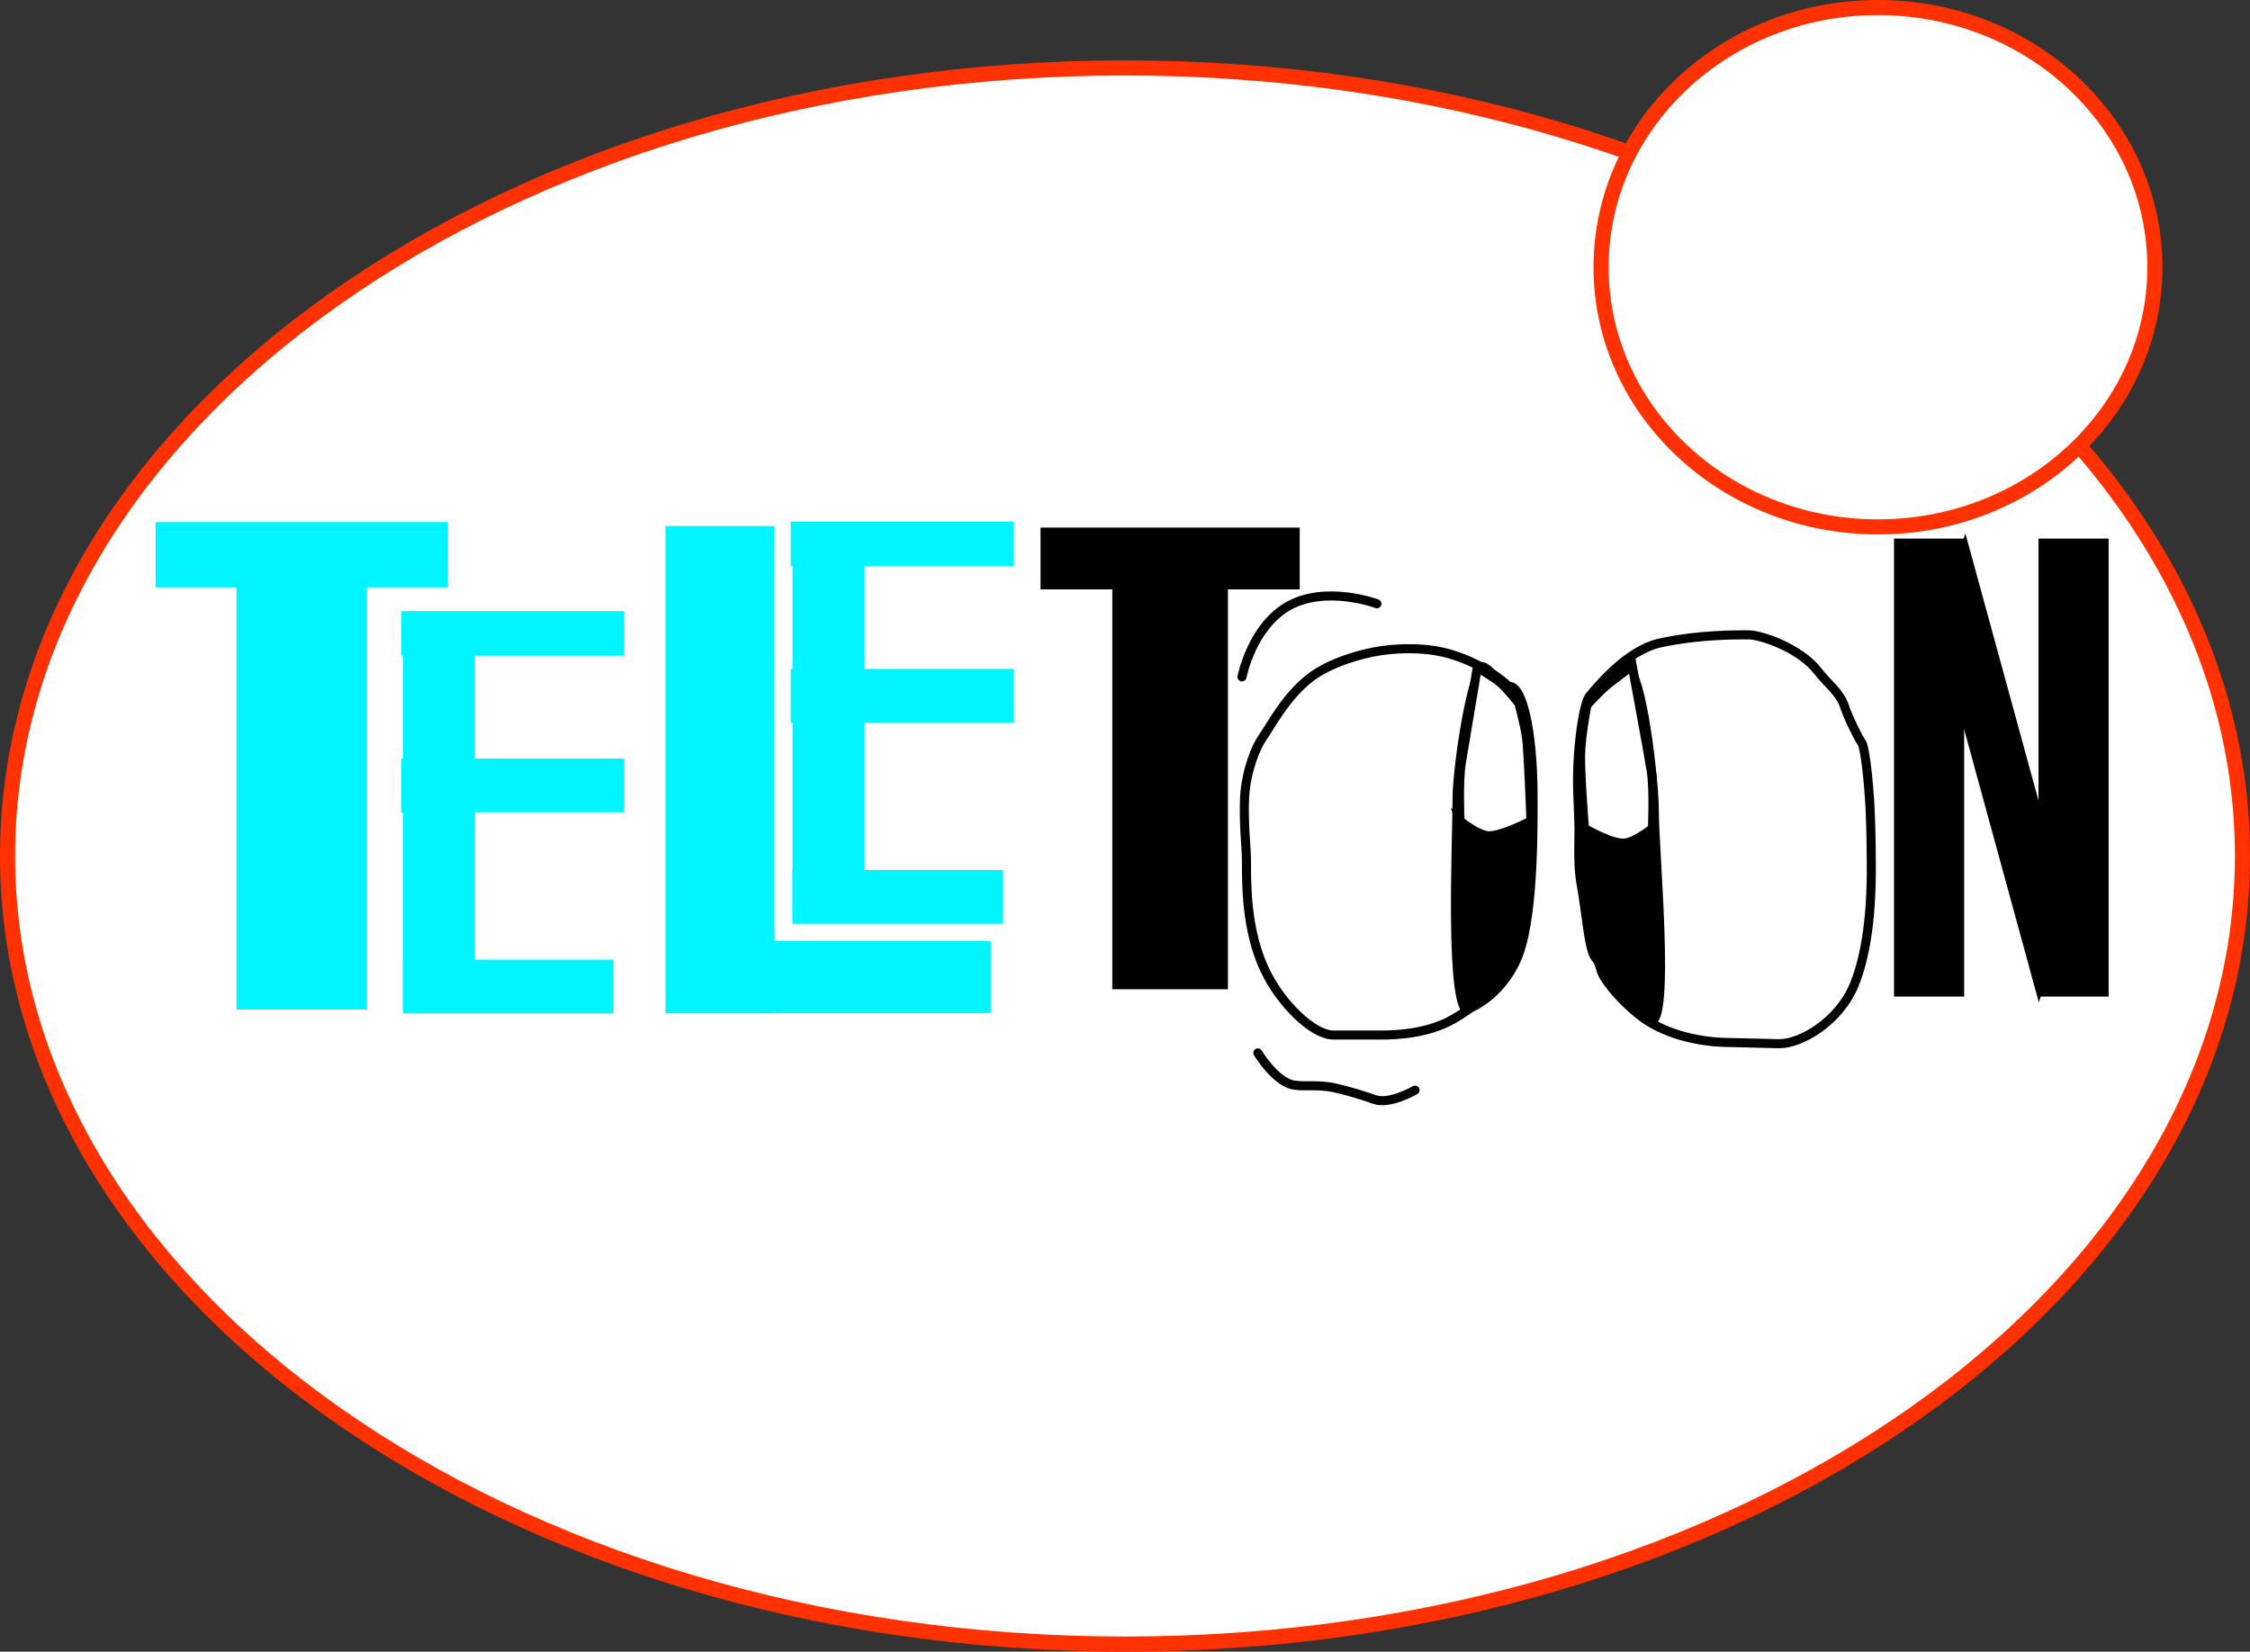 <svg version="1.1" xmlns="http://www.w3.org/2000/svg" xmlns:xlink="http://www.w3.org/1999/xlink" width="372.5" height="273.5" viewBox="0,0,372.5,273.5"><rect x="0" y="0" width="372.5" height="273.5" fill="#333333" stroke="none"/><g transform="translate(-53.75,-43.25)"><g data-paper-data="{&quot;isPaintingLayer&quot;:true}" fill-rule="nonzero" stroke-linejoin="miter" stroke-miterlimit="10" stroke-dasharray="" stroke-dashoffset="0" style="mix-blend-mode: normal"><path d="M425,185c0,72.073 -82.827,130.5 -185,130.5c-102.173,0 -185,-58.427 -185,-130.5c0,-72.073 82.827,-130.5 185,-130.5c102.173,0 185,58.427 185,130.5z" fill="#ffffff" stroke="#ff3100" stroke-width="2.5" stroke-linecap="butt"/><path d="M410.5,87.5c0,23.748 -20.525,43 -45.843,43c-25.318,0 -45.843,-19.252 -45.843,-43c0,-23.748 20.525,-43 45.843,-43c25.318,0 45.843,19.252 45.843,43z" fill="#ffffff" stroke="#ff3100" stroke-width="2.5" stroke-linecap="butt"/><g fill="#00f5ff" stroke="none" stroke-width="0" stroke-linecap="butt"><path d="M92.906,210.427v-73.088h21.599v73.088z"/><path d="M79.5,140.516v-10.804h48.412v10.804z"/><path d="M120.464,210.427v-65.843h11.917v65.843z"/><path d="M120.166,151.829v-7.372h36.942v7.372z"/><path d="M120.166,177.76v-8.898h36.942v8.898z"/><path d="M120.464,211.062v-8.898h34.857v8.898z"/><path d="M163.92,211.045v-80.689h18.048v80.689z"/><path d="M164.319,211.003v-11.928h53.447v11.928z"/><path d="M184.956,195.587v-65.843h11.917v65.843z"/><path d="M184.658,136.989v-7.372h36.942v7.372z"/><path d="M184.658,162.919v-8.898h36.942v8.898z"/><path d="M184.956,196.222v-8.898h34.857v8.898z"/></g><g><path d="M288.017,223.774c0,0 -4.216,2.452 -6.707,1.549c-1.779,-0.645 -4.286,-1.4 -6.456,-1.898c-3.215,-0.738 -5.748,-0.045 -7.516,-0.653c-2.824,-0.971 -5.345,-5.163 -5.345,-5.163" fill="none" stroke="#000000" stroke-width="1.5" stroke-linecap="round"/><g stroke-width="1.5" stroke-linecap="butt"><path d="M305.349,199.24c0,4.623 -5.921,9.84 -11.01,12.774c-3.968,2.287 -8.897,2.636 -12.025,2.636c-0.071,0 -7.731,-0.01 -7.802,-0.009c-3.343,0.034 -8.801,-5.211 -11.446,-10.946c-2.987,-6.476 -2.958,-13.754 -2.958,-18.074c0,-1.709 -0.515,-6.346 -0.305,-10.341c0.233,-4.437 1.942,-8.451 2.916,-9.807c1.384,-1.928 3.868,-6.936 8.124,-10.13c3.035,-2.277 7.974,-3.818 11.546,-4.339c3.435,-0.5 7.804,-0.548 11.613,0.609c5.706,1.732 9.361,4.922 10.768,6.582c0.99,1.167 2.875,8.913 2.262,16.668c-0.327,4.137 0.294,8.961 -0.408,12.894c-1.01,5.666 -1.103,9.917 -1.103,11.27z" fill="#ffffff" stroke="#000000"/><path d="M308.302,174.724c0,3.841 0.253,19.325 -2.348,26.596c-2.328,6.509 -7.952,9.782 -9.604,9.782c-3.497,0 -2.119,-28.446 -2.119,-35.726c0,-4.268 1.966,-18.726 4.078,-21.877c1.49,-2.224 3.954,2.681 5.401,2.681c3.497,0 4.592,11.264 4.592,18.543z" fill="#000000" stroke="none"/><path d="M295.462,179.204c0,0 -0.289,-6.566 0.214,-9.605c0.549,-3.317 2.645,-15.811 2.645,-15.811c0,0 2.709,1.547 3.863,2.537c1.136,0.974 3.008,3.358 3.008,3.358c0,0 1.189,4.126 1.392,6.725c0.28,3.585 0.63,12.795 0.63,12.795c0,0 -4.915,2.567 -7.036,2.451c-1.819,-0.099 -4.716,-2.451 -4.716,-2.451z" fill="#ffffff" stroke="#000000"/><path d="M315.479,189.411c-0.701,-3.933 -0.081,-8.757 -0.408,-12.894c-0.613,-7.755 0.811,-16.786 1.801,-17.952c1.084,-1.279 6.102,-7.611 11.669,-8.833c6.483,-1.423 12.746,-1.355 14.696,-1.355c2.046,0 8.52,2.179 11.463,6.011c1.582,2.059 3.644,3.463 4.443,5.904c0.628,1.92 2.329,5.267 2.84,5.979c0.511,0.712 1.124,6.227 1.357,10.664c0.21,3.995 0.215,8.847 0.215,10.556c0,4.087 -0.274,12.625 -2.827,18.831c-2.536,6.165 -8.896,9.797 -12.443,9.761c-0.071,-0.001 -8.251,-0.205 -8.322,-0.205c-1.965,0 -4.495,-0.253 -7.07,-0.912c-2.518,-0.644 -5.078,-1.675 -7.195,-3.236c-2.35,-1.733 -4.84,-4.311 -6.315,-6.589c-0.774,-1.196 -0.641,-2.309 -1.416,-3.174c-1.212,-1.353 -1.478,-6.889 -2.489,-12.555z" data-paper-data="{&quot;index&quot;:null}" fill="#ffffff" stroke="#000000"/><path d="M318.649,157.289c1.447,0 4.406,-5.211 5.896,-2.987c2.111,3.151 3.83,18.68 3.83,22.947c0,7.279 2.763,35.512 -0.734,35.512c-1.652,0 -7.103,-3.273 -9.431,-9.782c-2.601,-7.272 -3.907,-22.541 -3.907,-26.382c0,-7.279 0.601,-19.614 4.098,-19.614z" data-paper-data="{&quot;index&quot;:null}" fill="#000000" stroke="none"/><path d="M322.607,182.876c-2.121,0.116 -6.541,-2.451 -6.541,-2.451c0,0 -0.711,-8.693 -0.64,-12.243c0.065,-3.233 1.053,-8.195 1.053,-8.195c0,0 2.308,-2.554 3.618,-3.558c1.171,-0.898 3.872,-2.949 3.872,-2.949c0,0 2.591,14.024 3.14,17.34c0.503,3.039 0.214,9.605 0.214,9.605c0,0 -2.897,2.352 -4.716,2.451z" data-paper-data="{&quot;index&quot;:null}" fill="#ffffff" stroke="#000000"/></g><g fill="#000000" stroke="none" stroke-width="0" stroke-linecap="butt"><path d="M367.315,208.278v-75.841h11.61v75.841z"/><path d="M374.044,146.196l5.097,-14.583l17.243,63.026l-5.097,14.583z"/><path d="M391.235,208.278v-75.841h11.61v75.841z"/></g><g fill="#000000" stroke="none" stroke-width="0" stroke-linecap="butt"><path d="M237.899,207.067v-69.227h19.144v69.227z"/><path d="M226.017,140.85v-10.234h42.91v10.234z"/></g><path d="M259.369,155.34c0,0 1.638,-8.461 7.845,-11.827c6.207,-3.367 14.492,-0.288 14.492,-0.288" fill="none" stroke="#000000" stroke-width="1.5" stroke-linecap="round"/></g></g></g></svg>